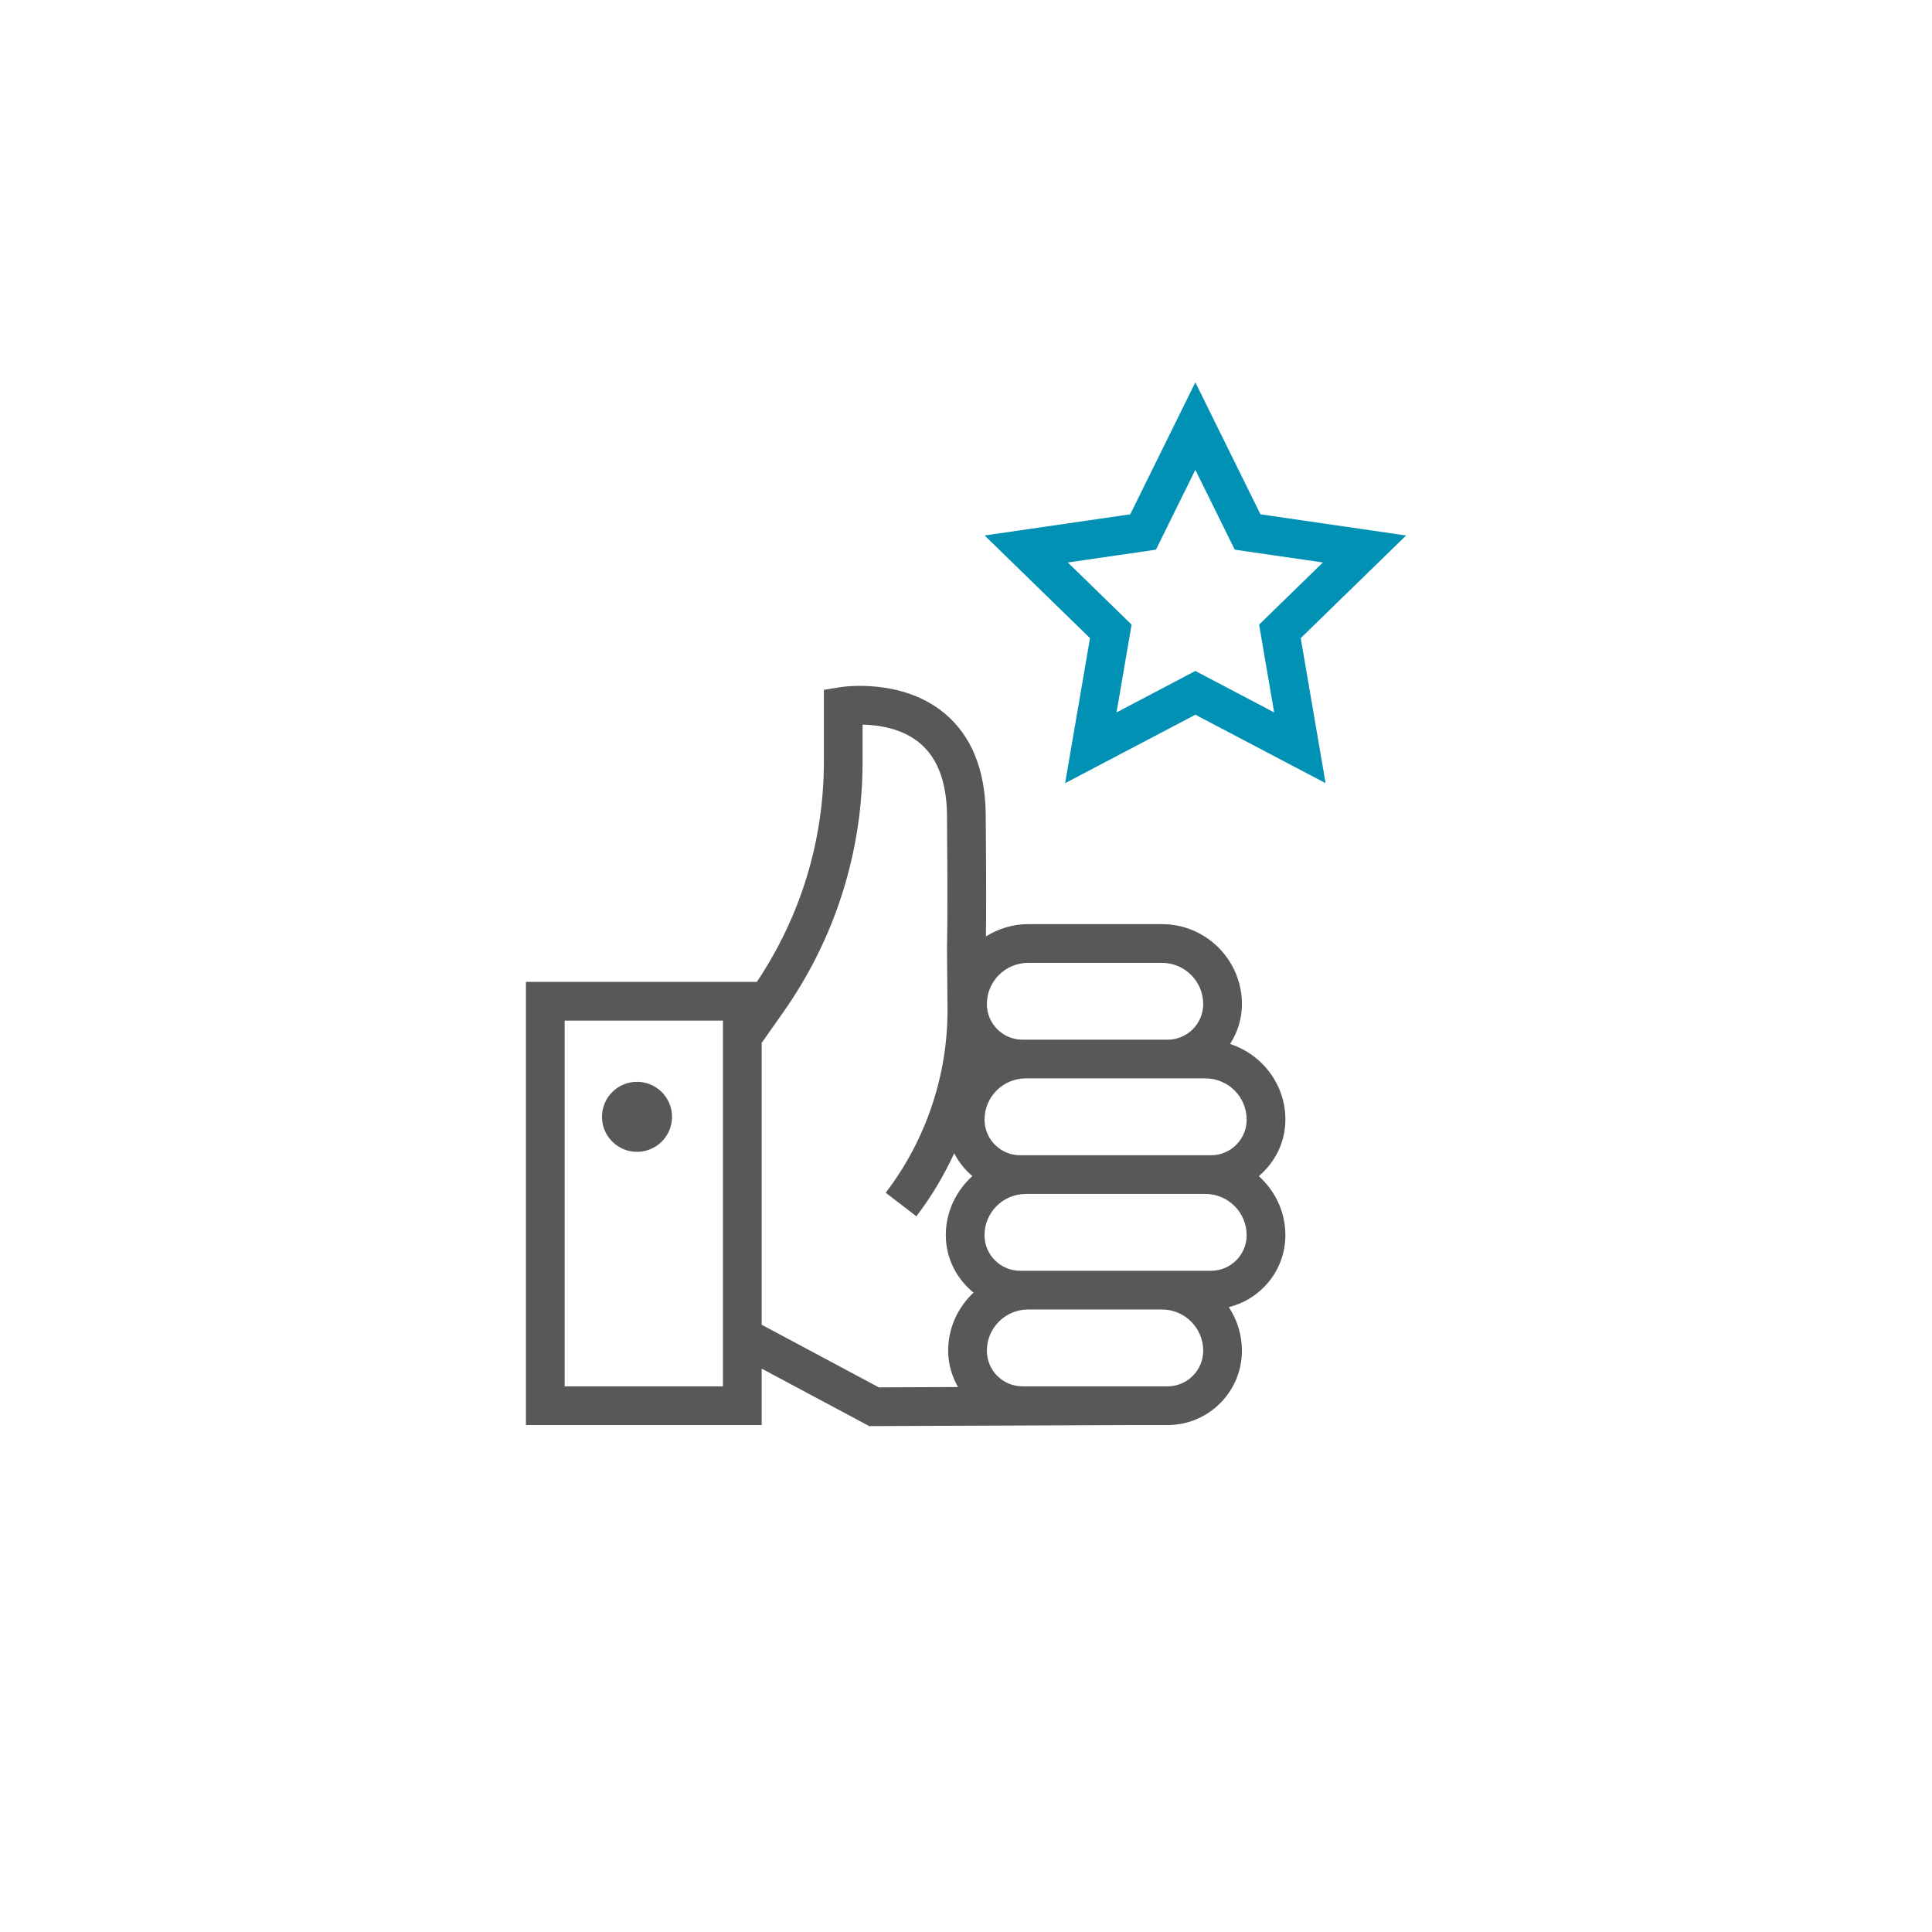 <?xml version="1.0" encoding="UTF-8"?><svg id="uuid-d588ce49-c21e-4eb3-b124-c1e288b1a99b" xmlns="http://www.w3.org/2000/svg" width="140" height="140" viewBox="0 0 140 140"><g id="uuid-1c0447e9-e1a9-425e-8597-d207aca789ef"><g><path d="M101.889,38.803l-10.551-1.534-4.718-9.562-4.718,9.562-10.552,1.534,7.636,7.439-1.803,10.509,9.438-4.96,9.437,4.96-1.803-10.509,7.636-7.439Zm-15.269,9.818l-5.712,3.003,1.091-6.361-4.621-4.504,6.386-.927,2.856-5.786,2.856,5.786,6.385,.927-4.621,4.504,1.091,6.361-5.711-3.003Z" style="fill:#0091b4;"/><g><path d="M91.219,85.225c1.167-.989,1.925-2.446,1.925-4.093,0-2.567-1.69-4.724-4.006-5.482,.536-.837,.857-1.825,.857-2.89,0-3.195-2.599-5.794-5.794-5.794h-9.701c-1.124,0-2.166,.336-3.056,.892,.016-1.165,.031-3.743-.015-8.83-.03-3.224-1.022-5.684-2.949-7.308-3.097-2.614-7.419-1.953-7.599-1.923l-1.18,.192v5.212c0,5.718-1.688,11.212-4.858,15.95h-16.732v32.114h17.083v-4.089l7.793,4.165,18.471-.076h3.151c2.969,0,5.385-2.416,5.385-5.387,0-1.167-.353-2.25-.949-3.16,2.347-.581,4.098-2.689,4.098-5.212,0-1.703-.752-3.22-1.925-4.281Zm-.881-4.093c0,1.423-1.156,2.581-2.579,2.581h-13.836c-1.423,0-2.58-1.158-2.58-2.581,0-1.647,1.34-2.988,2.988-2.988h13.019c1.647,0,2.988,1.34,2.988,2.988Zm-15.838-11.36h9.701c1.647,0,2.988,1.34,2.988,2.988,0,1.423-1.156,2.579-2.579,2.579h-10.518c-1.423,0-2.58-1.156-2.58-2.579,0-1.647,1.34-2.988,2.988-2.988Zm-22.112,30.687h-11.472v-26.502h11.471v26.502h0Zm2.806-4.465v-20.423l1.561-2.217c3.763-5.343,5.751-11.62,5.751-18.153v-2.692c1.139,.02,2.875,.26,4.178,1.366,1.264,1.076,1.916,2.818,1.938,5.181,.069,7.421,.002,9.507,0,9.587l.039,4.449c.029,4.796-1.562,9.533-4.481,13.338l2.225,1.706c1.087-1.416,1.993-2.955,2.742-4.565,.327,.637,.772,1.194,1.314,1.653-1.173,1.061-1.925,2.579-1.925,4.282,0,1.684,.794,3.172,2.01,4.161-1.126,1.058-1.84,2.548-1.84,4.212,0,.96,.273,1.849,.715,2.63l-5.737,.024-8.49-4.538Zm29.415,4.465h-10.518c-1.423,0-2.58-1.158-2.58-2.581,0-1.647,1.34-2.988,2.988-2.988h9.701c1.647,0,2.988,1.34,2.988,2.988,0,1.423-1.156,2.581-2.579,2.581Zm3.149-8.374h-13.836c-1.423,0-2.58-1.156-2.58-2.579,0-1.647,1.34-2.988,2.988-2.988h13.019c1.647,0,2.988,1.34,2.988,2.988,0,1.422-1.156,2.579-2.579,2.579Z" style="fill:#58585a;"/><path d="M46.16,78.392c-.677,0-1.315,.264-1.794,.743-.479,.479-.743,1.116-.743,1.794,0,.677,.264,1.314,.743,1.794,.479,.479,1.116,.743,1.794,.743,.677,0,1.315-.264,1.794-.743s.743-1.116,.743-1.794c0-.678-.264-1.315-.743-1.794-.479-.479-1.116-.743-1.794-.743Z" style="fill:#58585a;"/></g></g></g></svg>